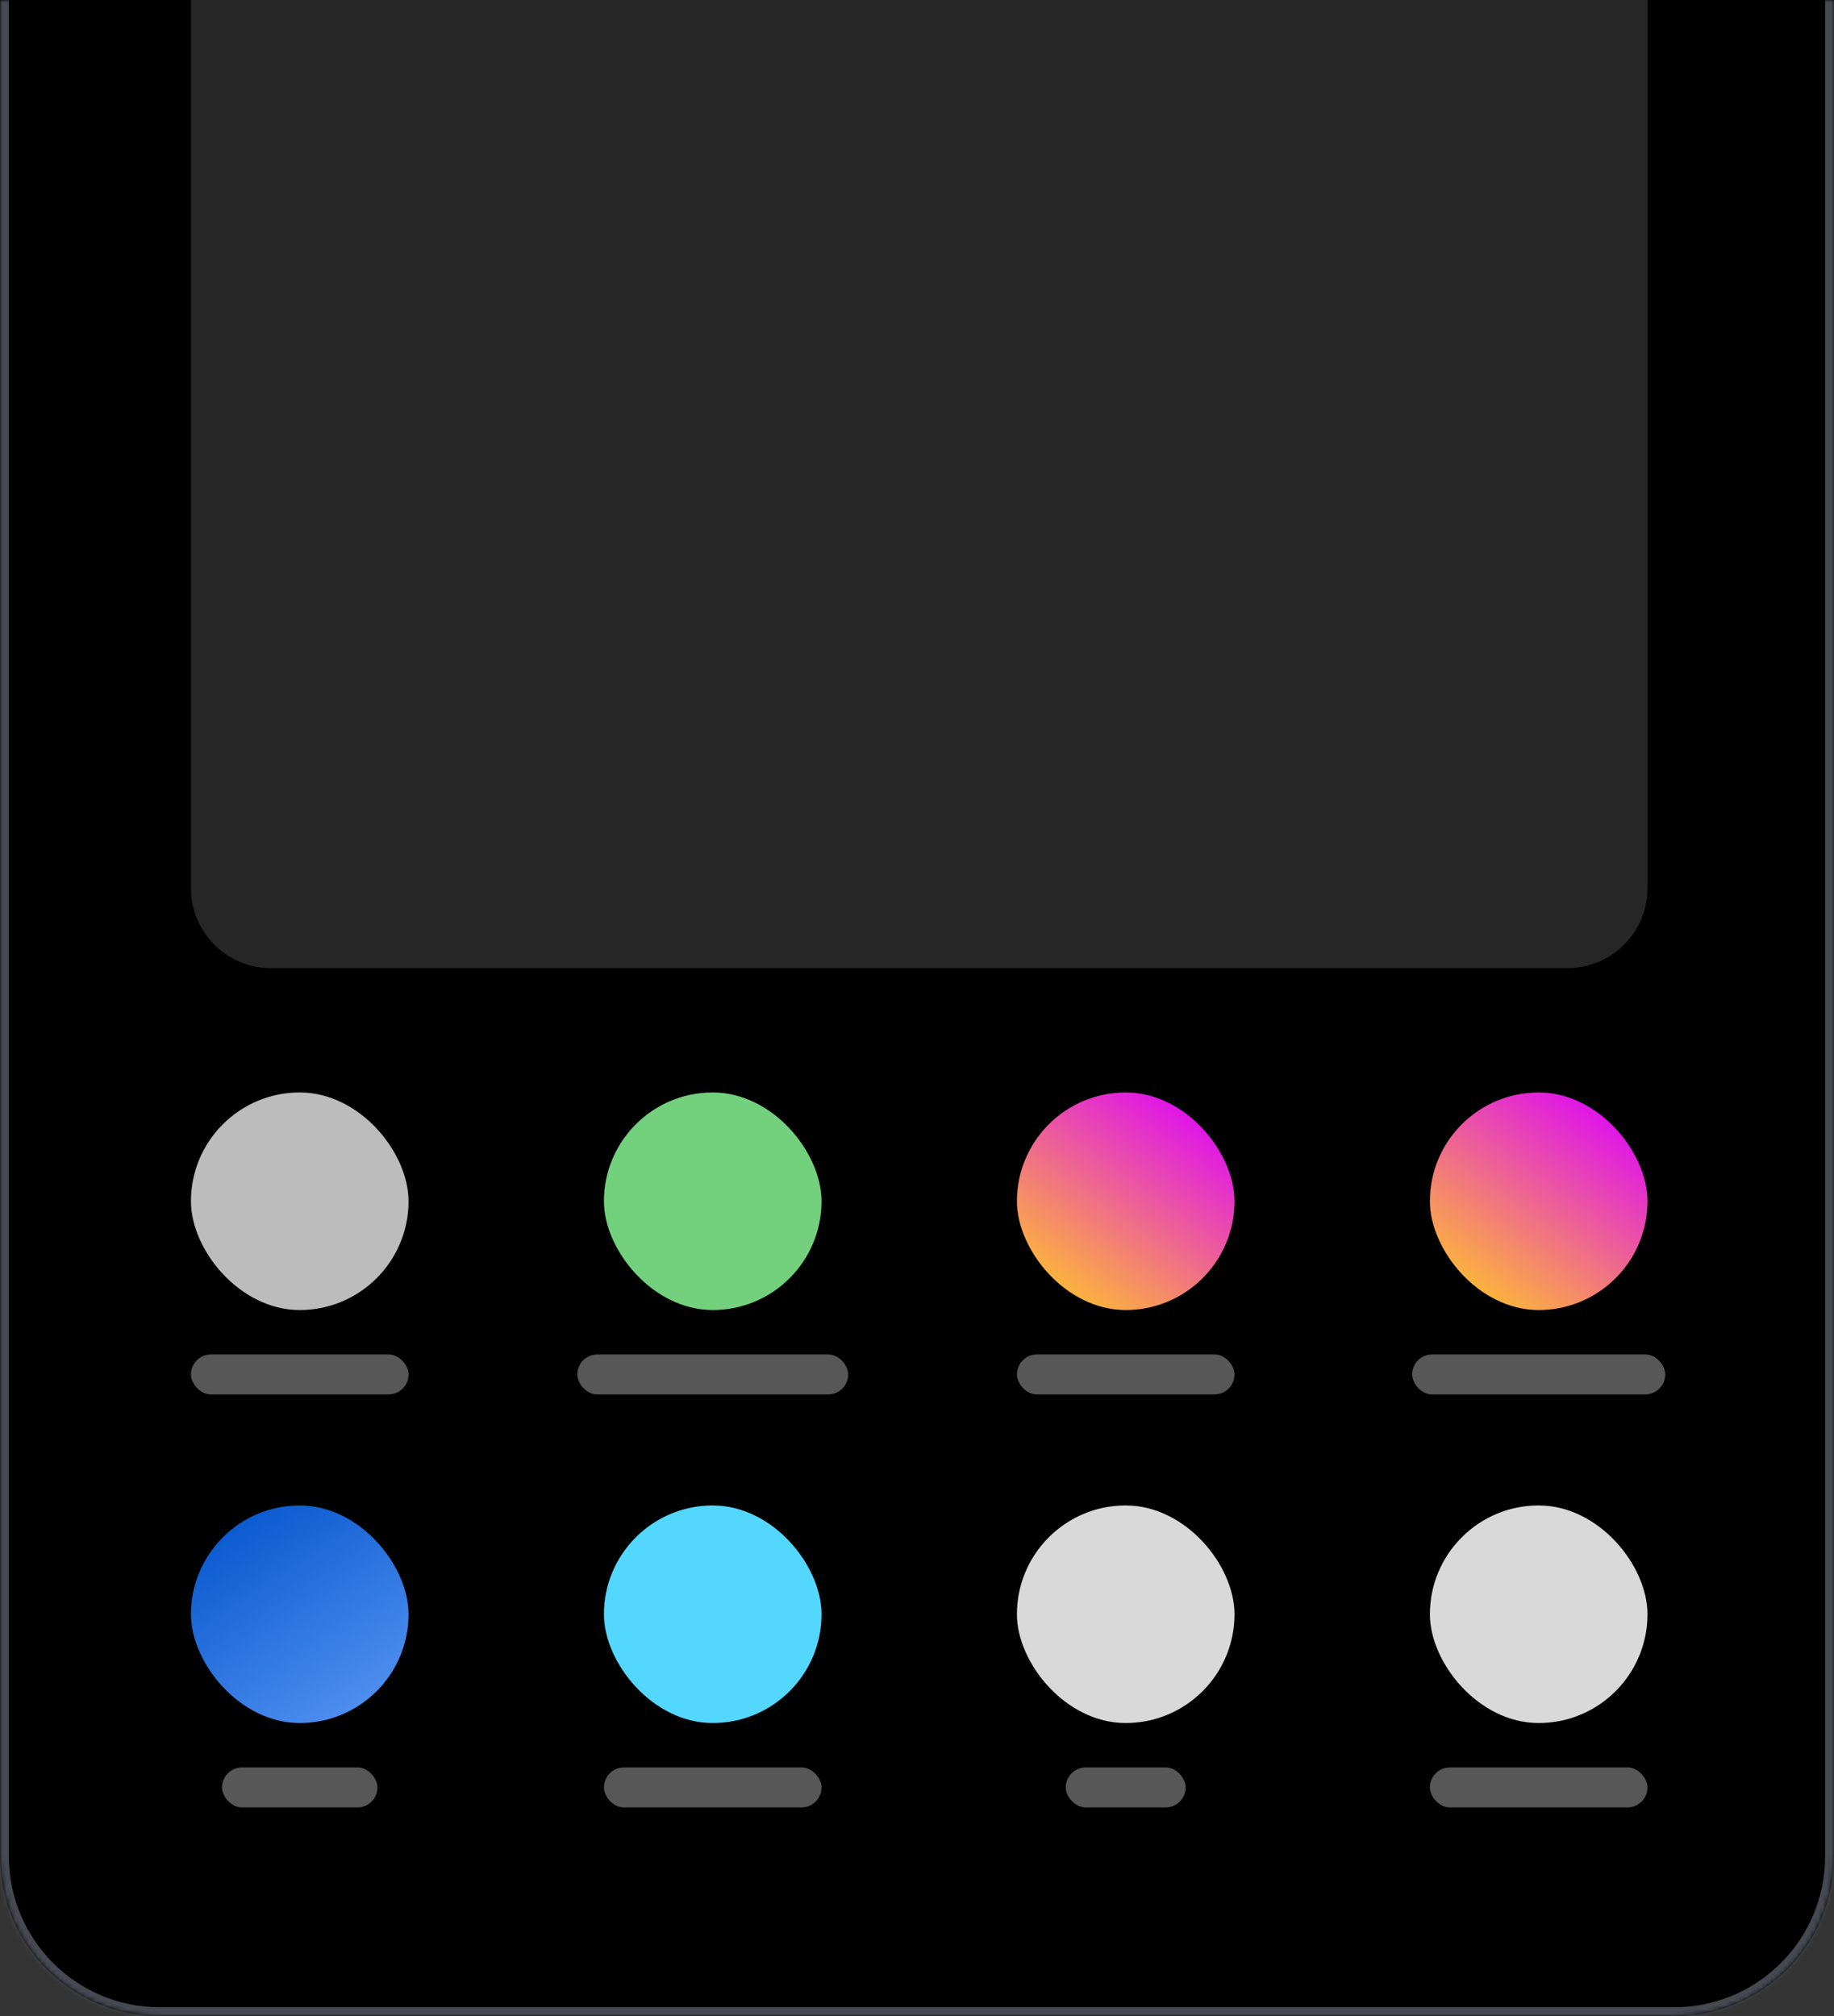<svg width="413" height="454" viewBox="0 0 413 454" fill="none" xmlns="http://www.w3.org/2000/svg">
<rect x="0" y="0" width="413" height="454" fill="#333333" stroke="none"/>
<mask id="path-1-inside-1_35_165" fill="white">
<path d="M0 0H413V418C413 437.882 396.882 454 377 454H36C16.118 454 0 437.882 0 418V0Z"/>
</mask>
<path d="M0 0H413V418C413 437.882 396.882 454 377 454H36C16.118 454 0 437.882 0 418V0Z" fill="black"/>
<path d="M0 0H413H0ZM415 418C415 438.987 397.987 456 377 456H36C15.013 456 -2 438.987 -2 418H2C2 436.778 17.222 452 36 452H377C395.778 452 411 436.778 411 418H415ZM36 456C15.013 456 -2 438.987 -2 418V0H2V418C2 436.778 17.222 452 36 452V456ZM415 0V418C415 438.987 397.987 456 377 456V452C395.778 452 411 436.778 411 418V0H415Z" fill="#464852" mask="url(#path-1-inside-1_35_165)"/>
<path d="M43 0H371V200C371 209.941 362.941 218 353 218H61C51.059 218 43 209.941 43 200V0Z" fill="white" fill-opacity="0.15"/>
<rect x="43" y="246" width="49" height="49" rx="24.5" fill="#BCBCBC"/>
<rect x="43" y="305" width="49" height="9" rx="4.5" fill="#D9D9D9" fill-opacity="0.4"/>
<rect x="136" y="246" width="49" height="49" rx="24.5" fill="#73D17D"/>
<rect x="130" y="305" width="61" height="9" rx="4.5" fill="#D9D9D9" fill-opacity="0.4"/>
<rect x="229" y="246" width="49" height="49" rx="24.5" fill="url(#paint0_linear_35_165)"/>
<rect x="229" y="305" width="49" height="9" rx="4.5" fill="#D9D9D9" fill-opacity="0.4"/>
<rect x="322" y="246" width="49" height="49" rx="24.5" fill="url(#paint1_linear_35_165)"/>
<rect x="318" y="305" width="57" height="9" rx="4.5" fill="#D9D9D9" fill-opacity="0.4"/>
<rect x="43" y="339" width="49" height="49" rx="24.5" fill="url(#paint2_linear_35_165)"/>
<rect x="50" y="398" width="35" height="9" rx="4.5" fill="#D9D9D9" fill-opacity="0.4"/>
<rect x="322" y="339" width="49" height="49" rx="24.5" fill="#D9D9D9"/>
<rect x="322" y="398" width="49" height="9" rx="4.5" fill="#D9D9D9" fill-opacity="0.4"/>
<rect x="136" y="339" width="49" height="49" rx="24.5" fill="#54D7FF"/>
<rect x="136" y="398" width="49" height="9" rx="4.5" fill="#D9D9D9" fill-opacity="0.4"/>
<rect x="229" y="339" width="49" height="49" rx="24.5" fill="#D9D9D9"/>
<rect x="240" y="398" width="27" height="9" rx="4.5" fill="#D9D9D9" fill-opacity="0.4"/>
<defs>
<linearGradient id="paint0_linear_35_165" x1="272" y1="246" x2="237" y2="295" gradientUnits="userSpaceOnUse">
<stop stop-color="#FFC940"/>
<stop offset="0" stop-color="#DB00FF"/>
<stop offset="1" stop-color="#FFC42C"/>
</linearGradient>
<linearGradient id="paint1_linear_35_165" x1="365" y1="246" x2="330" y2="295" gradientUnits="userSpaceOnUse">
<stop stop-color="#FFC940"/>
<stop offset="0" stop-color="#DB00FF"/>
<stop offset="1" stop-color="#FFC42C"/>
</linearGradient>
<linearGradient id="paint2_linear_35_165" x1="53.5" y1="339" x2="86" y2="388" gradientUnits="userSpaceOnUse">
<stop stop-color="#0757CE"/>
<stop offset="1" stop-color="#5594F2"/>
</linearGradient>
</defs>
</svg>
